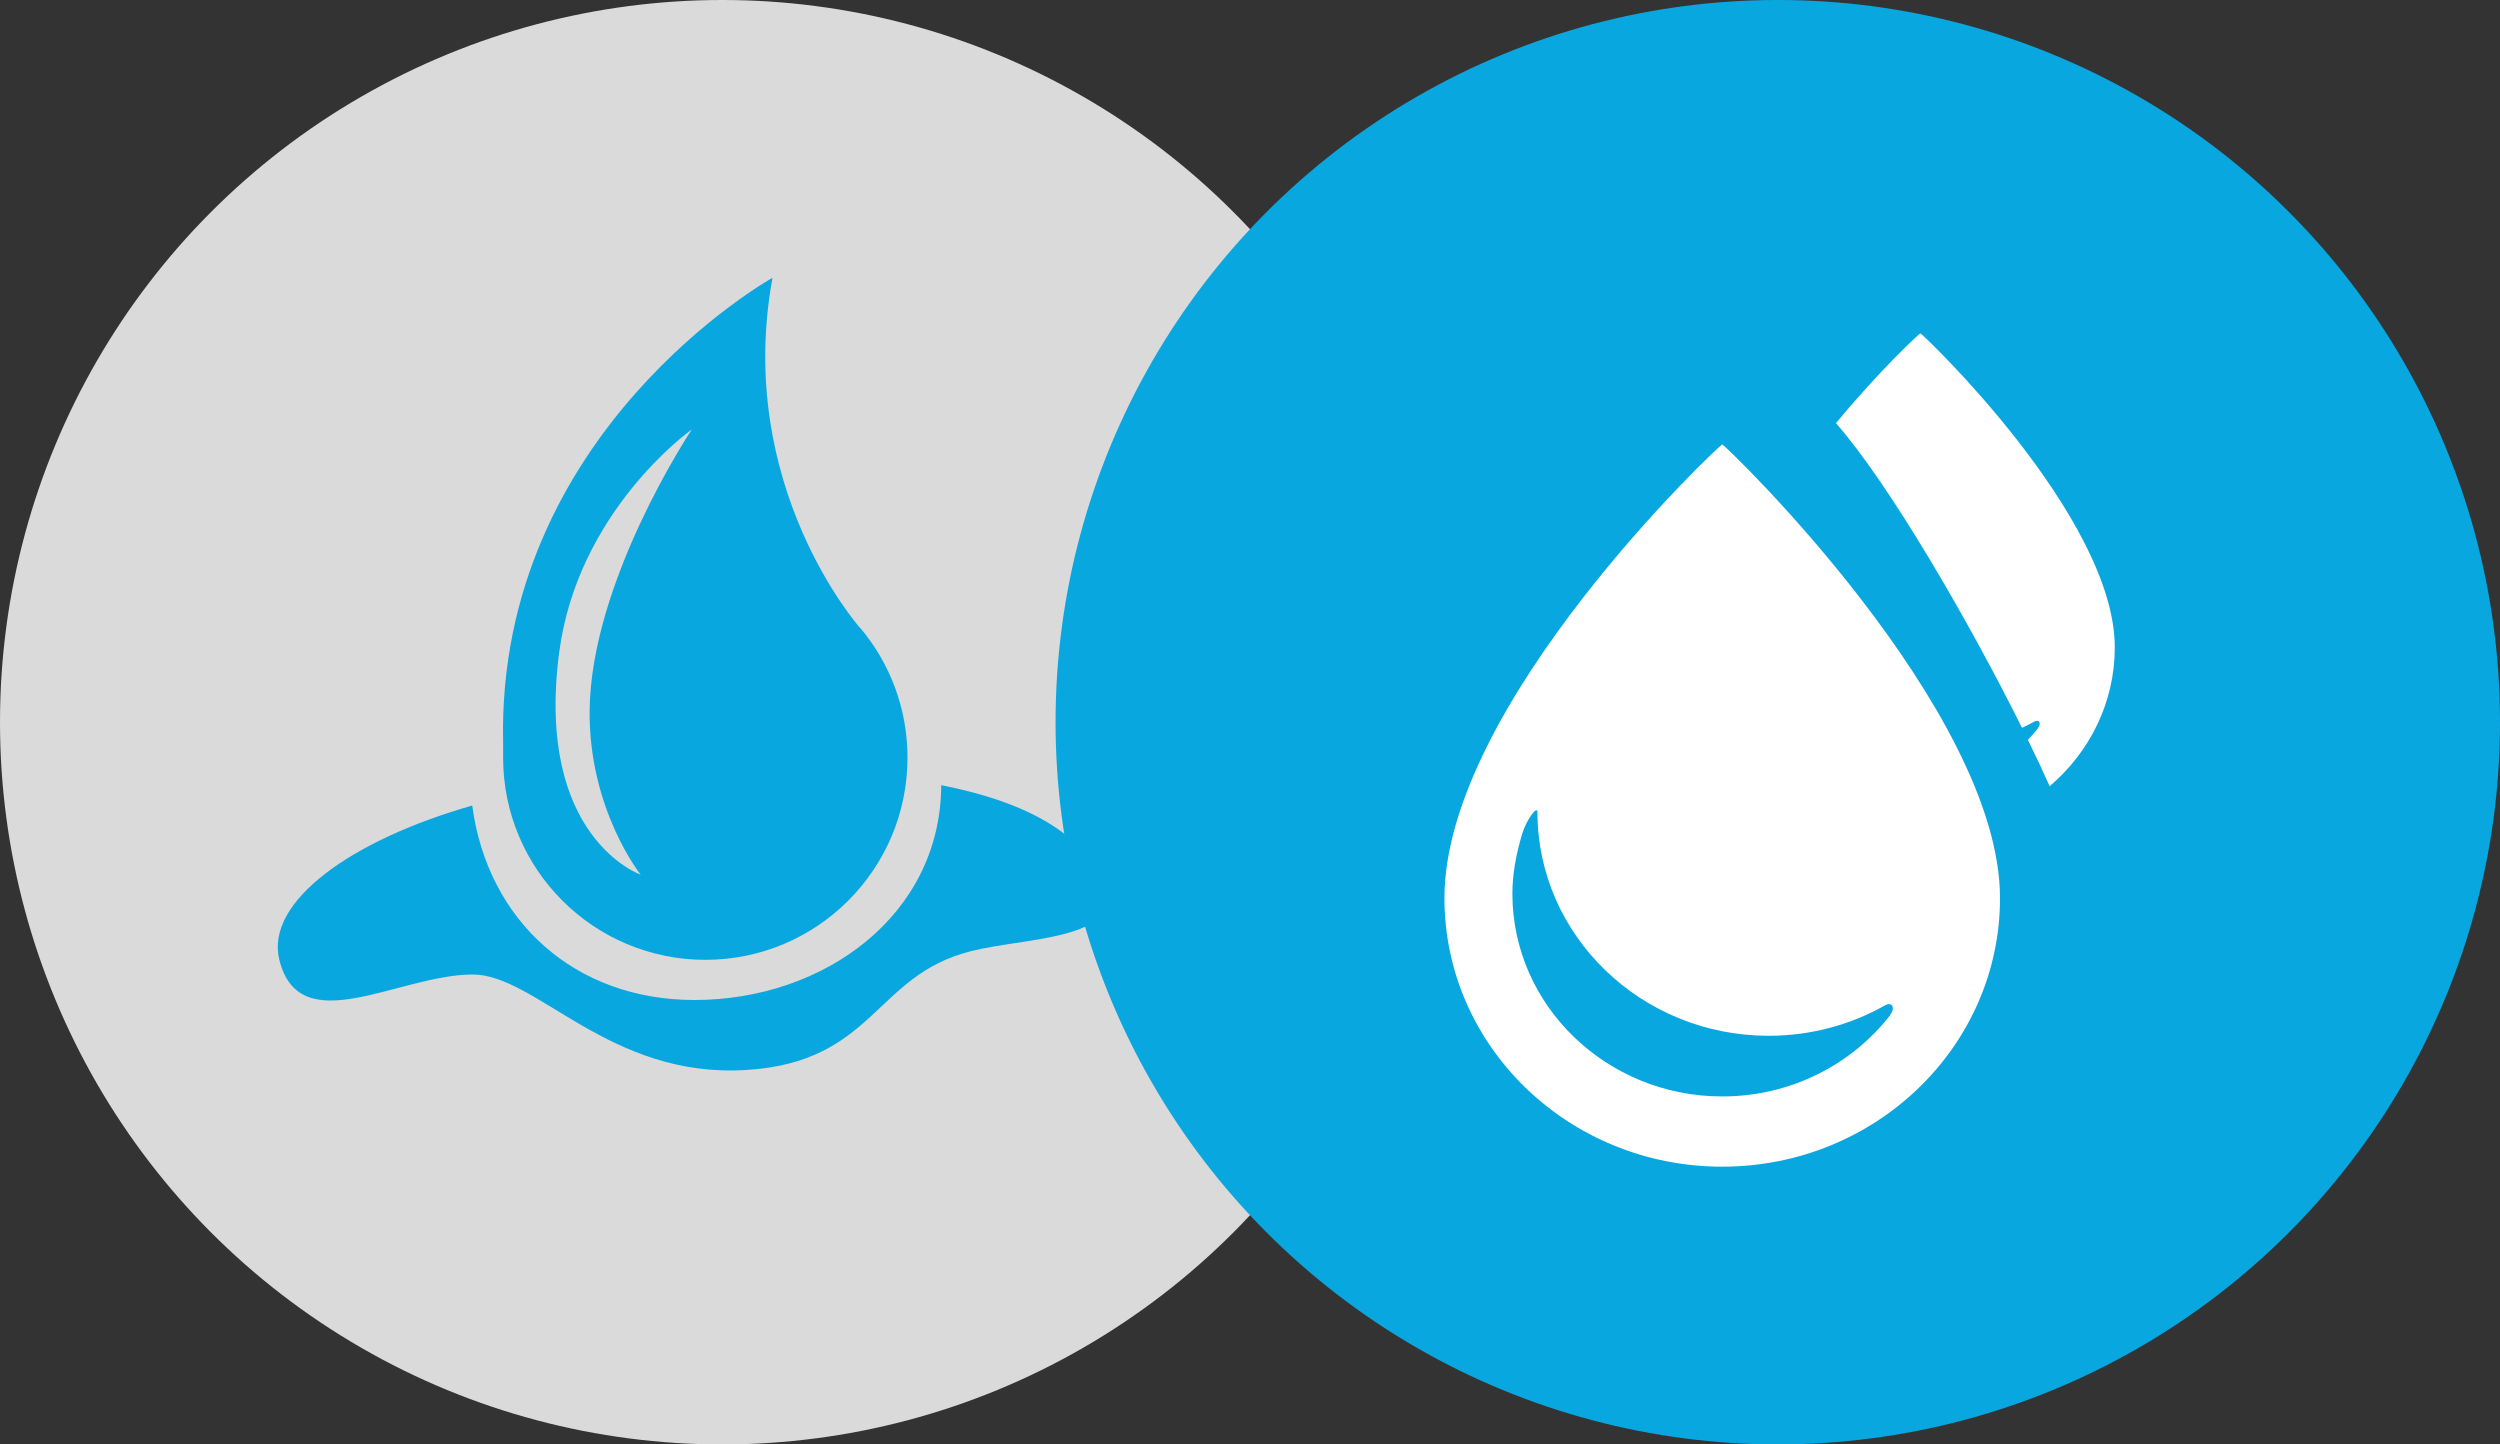 <svg width="45" height="26" viewBox="0 0 45 26" fill="none" xmlns="http://www.w3.org/2000/svg">
<rect x="0" y="0" width="45" height="26" fill="#333333" stroke="none"/>
<circle cx="13" cy="13" r="13" fill="#DADADA"/>
<path d="M15.481 11.302C15.481 11.302 13.216 8.756 13.905 5C13.905 5 8.932 7.77 9.056 13.371V13.637C9.056 15.647 10.686 17.277 12.696 17.277C14.706 17.277 16.335 15.647 16.335 13.637C16.335 12.748 16.015 11.932 15.484 11.302H15.481ZM11.532 15.744C11.532 15.744 9.627 15.081 10.066 11.738C10.398 9.222 12.386 7.775 12.451 7.732C12.408 7.799 10.632 10.48 10.613 12.799C10.6 14.578 11.532 15.744 11.532 15.744Z" fill="#09A7E0"/>
<path d="M17.472 17.123C15.74 17.557 15.74 19.117 13.431 19.26C10.958 19.413 9.654 17.538 8.504 17.541C7.175 17.546 5.392 18.751 5.028 17.277C4.769 16.232 6.323 15.12 8.5 14.5C8.777 16.577 10.347 18 12.5 18C14.836 18 16.933 16.469 16.942 14.133C18.509 14.44 19.66 15.062 19.892 16.089C20.077 16.911 18.407 16.886 17.475 17.121L17.472 17.123Z" fill="#09A7E0"/>
<circle cx="32" cy="13" r="13" fill="#09A7E0"/>
<path d="M31 8C30.958 8 26 12.674 26 16.166C26 18.836 28.239 21 31 21C33.761 21 36 18.836 36 16.166C36 12.773 31.048 8 31 8ZM34.026 18.269C33.335 19.161 32.235 19.736 31 19.736C28.918 19.736 27.223 18.098 27.223 16.085C27.223 15.748 27.286 15.387 27.397 15.016C27.475 14.754 27.674 14.487 27.674 14.618C27.674 16.837 29.54 18.644 31.835 18.644C32.599 18.644 33.317 18.444 33.933 18.095C34.056 18.025 34.122 18.142 34.023 18.266L34.026 18.269Z" fill="white"/>
<path fill-rule="evenodd" clip-rule="evenodd" d="M33.048 7.617C33.832 6.665 34.552 6 34.566 6C34.599 6 38.066 9.304 38.066 11.653C38.066 12.647 37.613 13.539 36.894 14.152C36.781 13.898 36.649 13.617 36.502 13.317C36.566 13.251 36.627 13.182 36.684 13.11L36.681 13.107C36.751 13.021 36.705 12.941 36.618 12.989C36.546 13.029 36.472 13.067 36.396 13.101C35.463 11.226 34.024 8.731 33.048 7.617Z" fill="white"/>
</svg>
